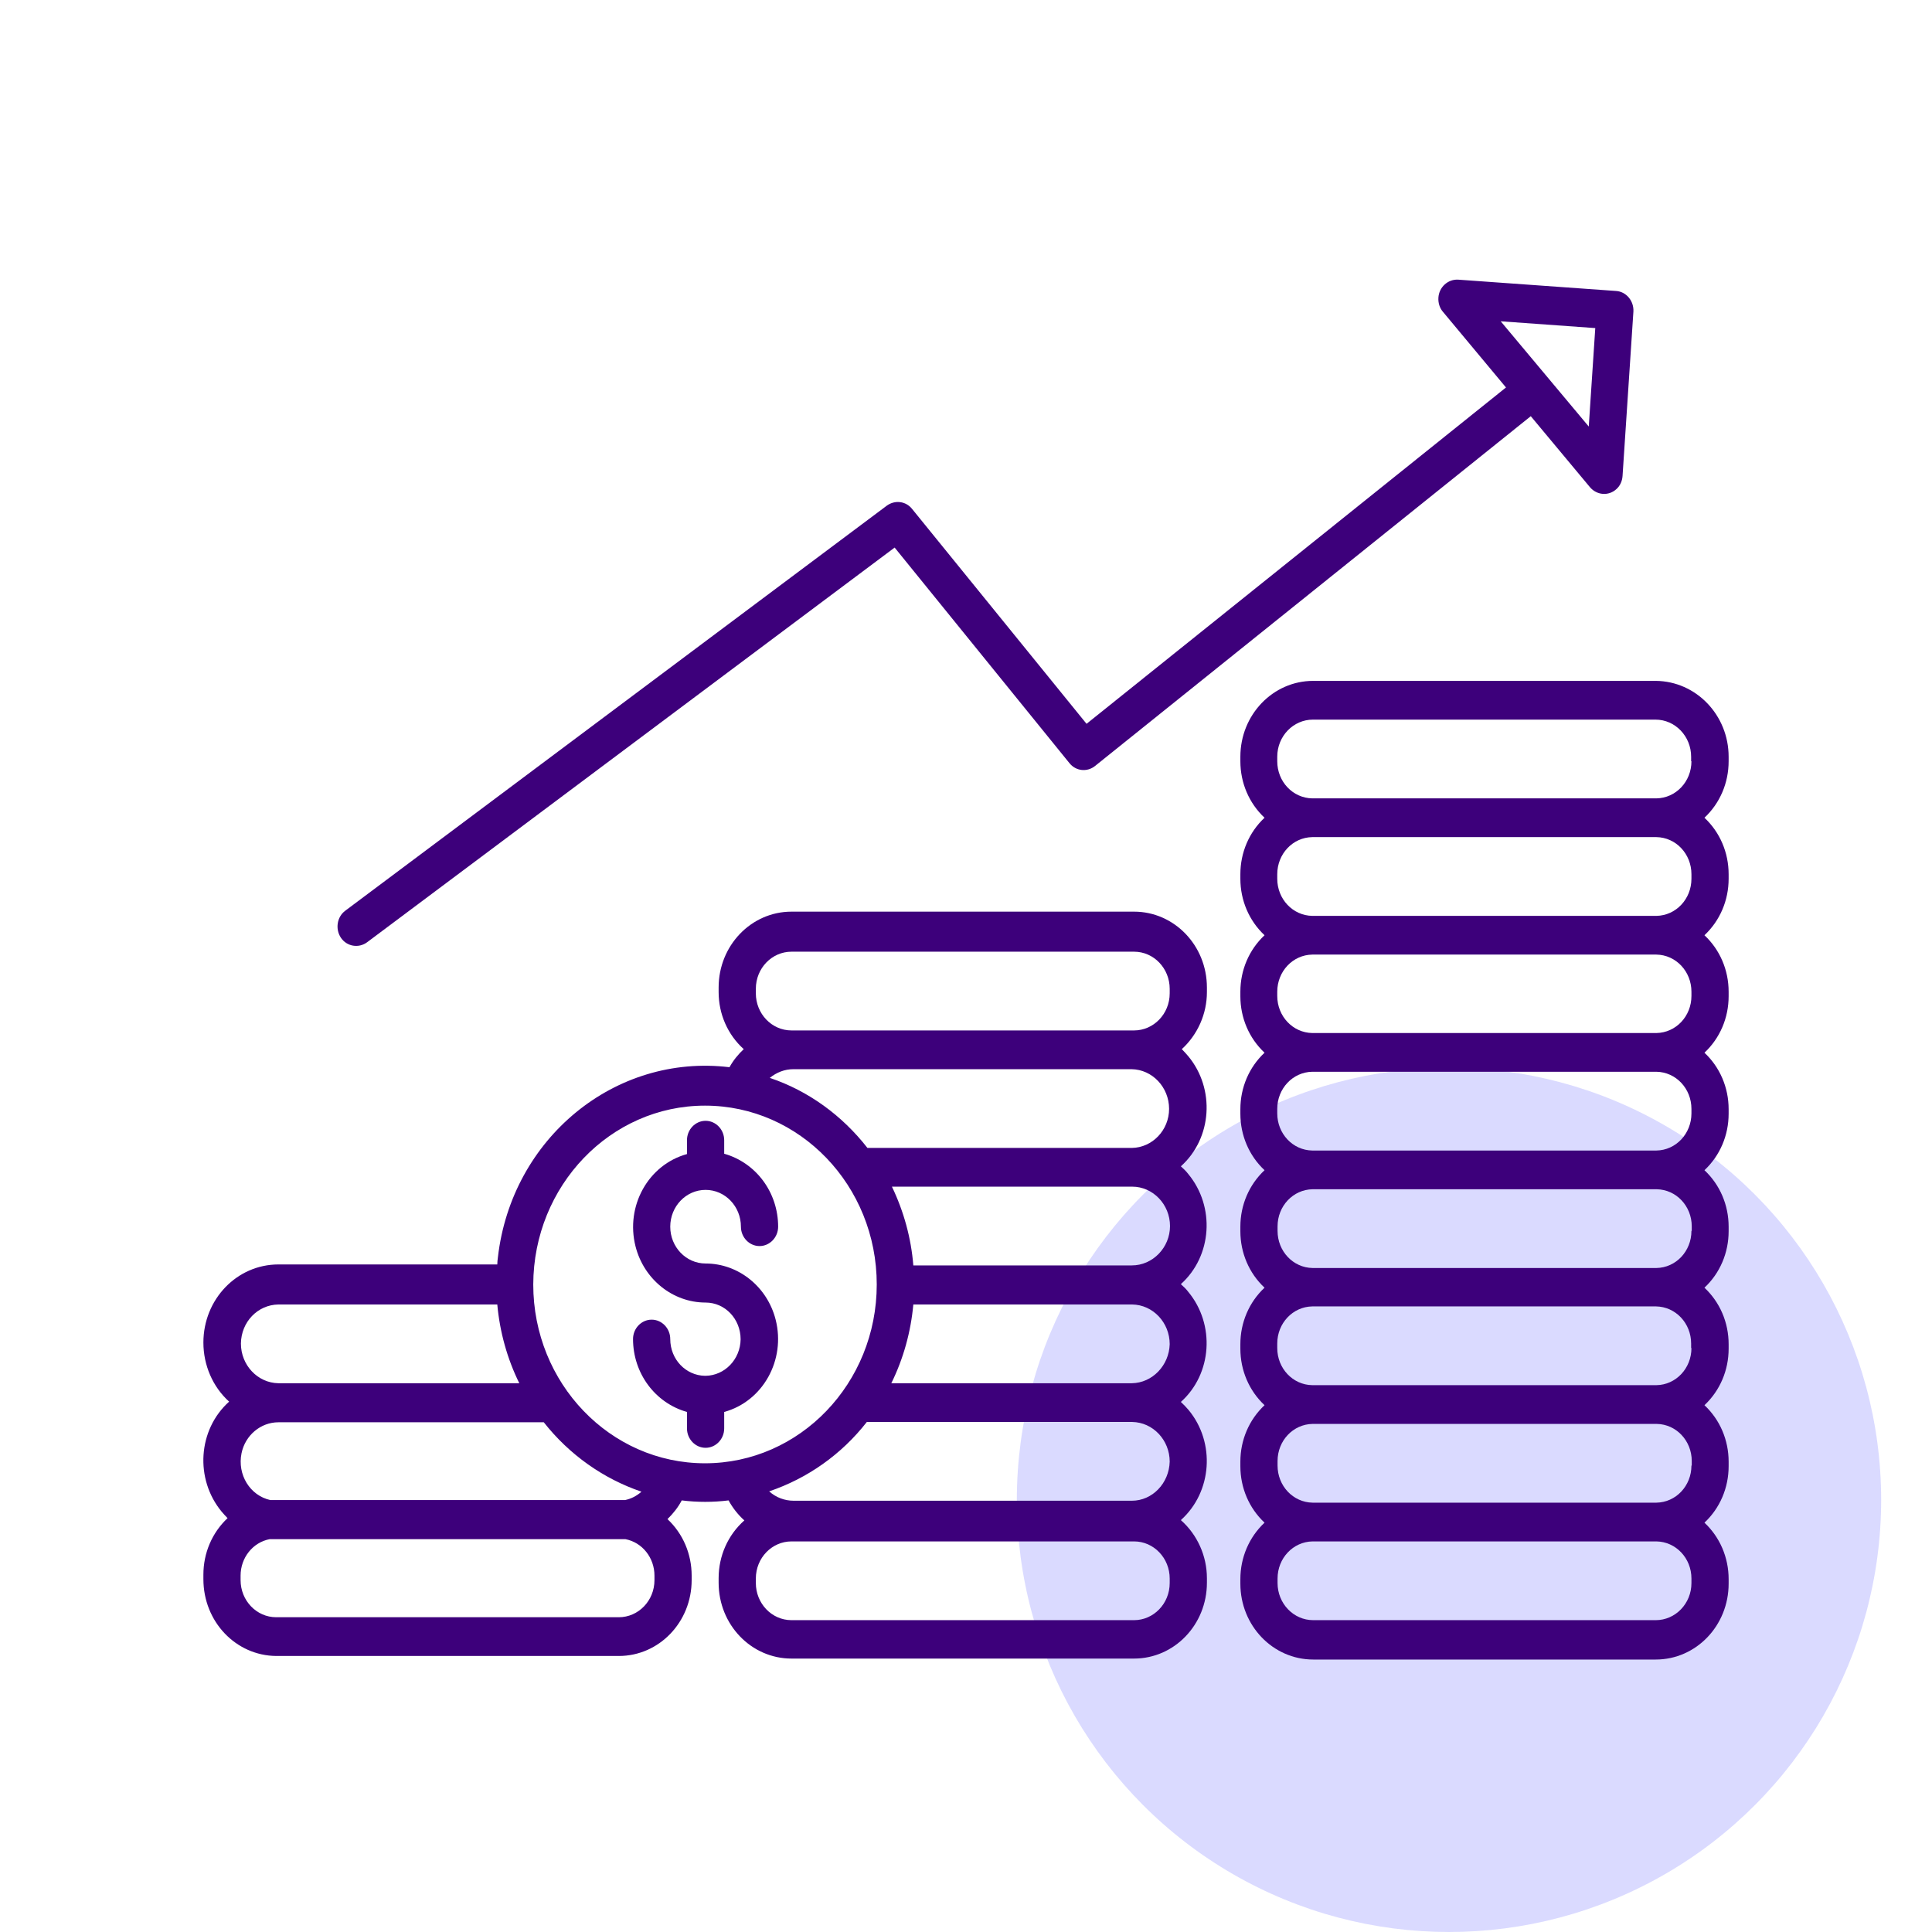 <svg width="76" height="76" viewBox="0 0 76 76" fill="none" xmlns="http://www.w3.org/2000/svg">
<circle cx="57" cy="59" r="17" fill="#DADAFF"/>
<path d="M27.756 54.121H27.744H27.732C26.976 54.108 26.366 53.474 26.366 52.674C26.366 52.255 26.037 51.912 25.634 51.912C25.232 51.912 24.902 52.255 24.902 52.674C24.902 54.02 25.768 55.188 27.024 55.543V56.191C27.024 56.61 27.354 56.953 27.756 56.953C28.158 56.953 28.488 56.61 28.488 56.191V55.543C30.012 55.124 30.915 53.499 30.512 51.912C30.183 50.617 29.049 49.703 27.756 49.703C26.988 49.703 26.366 49.055 26.366 48.255C26.366 47.455 26.988 46.807 27.756 46.807C28.524 46.807 29.146 47.455 29.146 48.255C29.146 48.674 29.476 49.017 29.878 49.017C30.28 49.017 30.61 48.674 30.61 48.255C30.61 46.909 29.744 45.741 28.488 45.385V44.852C28.488 44.433 28.158 44.09 27.756 44.09C27.354 44.09 27.024 44.433 27.024 44.852V45.398C25.5 45.817 24.598 47.442 25 49.029C25.329 50.325 26.463 51.239 27.756 51.239C28.524 51.239 29.134 51.886 29.134 52.686C29.122 53.474 28.512 54.108 27.756 54.121Z" fill="#3D007B"/>
<path d="M65.134 26.784H51.659C50.074 26.784 48.793 28.117 48.793 29.768V29.946C48.793 30.797 49.134 31.596 49.744 32.168C49.134 32.739 48.793 33.539 48.793 34.39V34.568C48.793 35.418 49.134 36.218 49.744 36.79C49.134 37.361 48.793 38.161 48.793 39.012V39.189C48.793 40.04 49.134 40.84 49.744 41.411C49.134 41.983 48.793 42.783 48.793 43.633V43.811C48.793 44.662 49.134 45.462 49.744 46.033C49.134 46.605 48.793 47.404 48.793 48.255V48.433C48.793 49.284 49.134 50.084 49.744 50.655C49.134 51.226 48.793 52.026 48.793 52.877V53.055C48.793 53.905 49.134 54.705 49.744 55.277C49.134 55.848 48.793 56.648 48.793 57.499V57.676C48.793 58.527 49.134 59.327 49.744 59.898C49.134 60.47 48.793 61.27 48.793 62.12V62.298C48.793 63.949 50.074 65.282 51.659 65.282H65.134C66.72 65.282 68 63.949 68 62.298V62.12C68 61.27 67.659 60.47 67.049 59.898C67.659 59.327 68 58.527 68 57.676V57.499C68 56.648 67.659 55.848 67.049 55.277C67.659 54.705 68 53.905 68 53.055V52.877C68 52.026 67.659 51.226 67.049 50.655C67.659 50.084 68 49.284 68 48.433V48.255C68 47.404 67.659 46.605 67.049 46.033C67.659 45.462 68 44.662 68 43.811V43.633C68 42.783 67.659 41.983 67.049 41.411C67.659 40.84 68 40.04 68 39.189V39.012C68 38.161 67.659 37.361 67.049 36.79C67.659 36.218 68 35.418 68 34.568V34.39C68 33.539 67.659 32.739 67.049 32.168C67.659 31.596 68 30.797 68 29.946V29.768C68 28.13 66.72 26.797 65.134 26.784ZM66.537 62.273C66.537 63.085 65.903 63.733 65.134 63.733H51.659C50.878 63.733 50.256 63.073 50.256 62.273V62.095C50.256 61.295 50.866 60.648 51.634 60.635H65.159C65.927 60.648 66.537 61.295 66.537 62.095V62.273ZM66.537 57.651C66.537 58.451 65.927 59.099 65.159 59.111H51.634C50.866 59.099 50.256 58.451 50.256 57.651V57.473C50.256 56.673 50.866 56.026 51.634 56.013H65.171C65.939 56.026 66.549 56.673 66.549 57.473V57.651H66.537ZM66.537 53.029C66.537 53.829 65.927 54.477 65.159 54.489H51.622C50.854 54.477 50.244 53.829 50.244 53.029V52.852C50.244 52.052 50.854 51.404 51.622 51.391H65.147C65.915 51.404 66.525 52.052 66.525 52.852V53.029H66.537ZM66.537 48.42C66.537 49.22 65.927 49.868 65.159 49.88H51.634C50.866 49.868 50.256 49.22 50.256 48.42V48.242C50.256 47.443 50.866 46.795 51.634 46.782H65.171C65.939 46.795 66.549 47.443 66.549 48.242V48.42H66.537ZM66.537 43.798C66.537 44.598 65.927 45.246 65.159 45.259H51.622C50.854 45.246 50.244 44.598 50.244 43.798V43.621C50.244 42.821 50.854 42.173 51.622 42.16H65.159C65.927 42.173 66.537 42.821 66.537 43.621V43.798ZM66.537 39.177C66.537 39.977 65.927 40.624 65.159 40.637H51.622C50.854 40.624 50.244 39.977 50.244 39.177V39.012C50.244 38.212 50.854 37.564 51.622 37.551H65.159C65.927 37.564 66.537 38.212 66.537 39.012V39.177ZM66.537 34.568C66.537 35.367 65.927 36.015 65.159 36.028H51.622C50.854 36.015 50.244 35.367 50.244 34.568V34.39C50.244 33.59 50.854 32.942 51.622 32.93H65.159C65.927 32.942 66.537 33.59 66.537 34.39V34.568ZM66.537 29.946C66.537 30.746 65.927 31.393 65.159 31.406H51.622C50.854 31.393 50.244 30.746 50.244 29.946V29.768C50.244 28.955 50.878 28.308 51.647 28.308H65.122C65.903 28.308 66.525 28.968 66.525 29.768V29.946H66.537Z" fill="#3D007B"/>
<path d="M35.876 20.016C35.632 19.712 35.205 19.661 34.888 19.889L13.583 35.824C13.254 36.066 13.181 36.548 13.412 36.891C13.644 37.234 14.107 37.31 14.437 37.069L35.193 21.54L42.071 30.022C42.327 30.339 42.766 30.377 43.071 30.136L60.217 16.372L62.546 19.166C62.815 19.483 63.278 19.521 63.583 19.242C63.729 19.115 63.815 18.924 63.827 18.721L64.254 12.258C64.278 11.839 63.973 11.471 63.571 11.446L57.363 11.001C56.961 10.976 56.607 11.293 56.583 11.713C56.571 11.916 56.632 12.119 56.766 12.271L59.242 15.242L42.742 28.473L35.876 20.016ZM59.034 12.639L62.754 12.906L62.498 16.779L59.034 12.639Z" fill="#3D007B"/>
<path d="M10.867 65.142H24.342C25.928 65.142 27.208 63.809 27.208 62.158V61.98C27.208 61.13 26.867 60.33 26.257 59.758C26.477 59.542 26.672 59.301 26.818 59.022C27.428 59.098 28.05 59.098 28.66 59.022C28.818 59.314 29.038 59.593 29.281 59.809C28.635 60.381 28.269 61.206 28.269 62.082V62.26C28.269 63.91 29.55 65.244 31.135 65.244H44.611C46.196 65.244 47.477 63.91 47.477 62.26V62.082C47.477 61.206 47.099 60.368 46.452 59.797C47.684 58.692 47.818 56.749 46.757 55.467C46.66 55.352 46.562 55.251 46.452 55.149C47.684 54.045 47.806 52.102 46.745 50.82C46.66 50.705 46.55 50.604 46.452 50.515C47.684 49.41 47.806 47.468 46.745 46.185C46.66 46.071 46.55 45.969 46.452 45.88C47.684 44.776 47.806 42.833 46.745 41.551C46.66 41.449 46.574 41.36 46.489 41.271C47.111 40.7 47.477 39.887 47.477 39.024V38.846C47.477 37.196 46.196 35.862 44.611 35.862H31.135C29.55 35.862 28.269 37.196 28.269 38.846V39.024C28.269 39.887 28.623 40.7 29.257 41.271C29.038 41.474 28.842 41.716 28.696 41.982C24.196 41.436 20.123 44.776 19.586 49.461C19.574 49.55 19.562 49.651 19.562 49.74H10.952C9.318 49.74 8.001 51.112 8.001 52.813C8.001 53.702 8.367 54.553 9.013 55.137C7.781 56.241 7.659 58.184 8.72 59.466C8.794 59.555 8.879 59.644 8.952 59.72C8.342 60.292 8.001 61.092 8.001 61.942V62.12C8.001 63.796 9.281 65.129 10.867 65.142ZM46.013 62.272C46.013 63.085 45.379 63.733 44.611 63.733H31.135C30.355 63.733 29.733 63.072 29.733 62.272V62.095C29.733 61.282 30.367 60.635 31.135 60.635H44.611C45.391 60.635 46.013 61.295 46.013 62.095V62.272ZM44.525 59.035H31.22C30.867 59.035 30.525 58.908 30.257 58.666C31.757 58.159 33.099 57.219 34.099 55.937H44.538C45.355 55.949 46.013 56.648 46.013 57.498C45.989 58.349 45.33 59.035 44.525 59.035ZM44.525 54.413H35.062C35.538 53.448 35.83 52.394 35.928 51.315H44.538C45.355 51.328 46.013 52.026 46.013 52.877C45.989 53.715 45.33 54.4 44.525 54.413ZM44.525 49.778H35.928C35.842 48.699 35.55 47.645 35.086 46.68H44.538C45.355 46.68 46.025 47.379 46.025 48.229C46.025 49.08 45.342 49.778 44.525 49.778ZM44.525 45.157H34.123C33.123 43.874 31.794 42.909 30.281 42.401C30.55 42.185 30.867 42.059 31.208 42.059H44.513C45.33 42.071 45.989 42.77 45.989 43.62C45.989 44.458 45.33 45.144 44.525 45.157ZM29.733 38.897C29.733 38.084 30.367 37.437 31.135 37.437H44.611C45.391 37.437 46.013 38.097 46.013 38.897V39.075C46.013 39.887 45.379 40.535 44.611 40.535H31.135C30.355 40.535 29.733 39.875 29.733 39.075V38.897ZM27.733 43.493C31.464 43.493 34.489 46.642 34.489 50.528C34.489 54.413 31.464 57.562 27.733 57.562C24.001 57.562 20.977 54.413 20.977 50.528C20.989 46.642 24.013 43.493 27.733 43.493ZM10.952 51.315H19.562C19.66 52.394 19.952 53.448 20.428 54.413H10.952C10.135 54.4 9.477 53.702 9.477 52.851C9.489 52 10.135 51.328 10.952 51.315ZM10.952 55.949H21.391C22.391 57.219 23.733 58.171 25.233 58.679C25.05 58.844 24.83 58.959 24.586 59.009H10.635C9.83 58.831 9.33 58.006 9.501 57.168C9.647 56.457 10.257 55.949 10.952 55.949ZM9.464 61.98C9.464 61.282 9.94 60.673 10.611 60.546H24.599C25.269 60.673 25.745 61.282 25.745 61.98V62.158C25.745 62.971 25.111 63.618 24.342 63.618H10.867C10.086 63.618 9.464 62.958 9.464 62.158V61.98Z" fill="#3D007B"/>
</svg>
